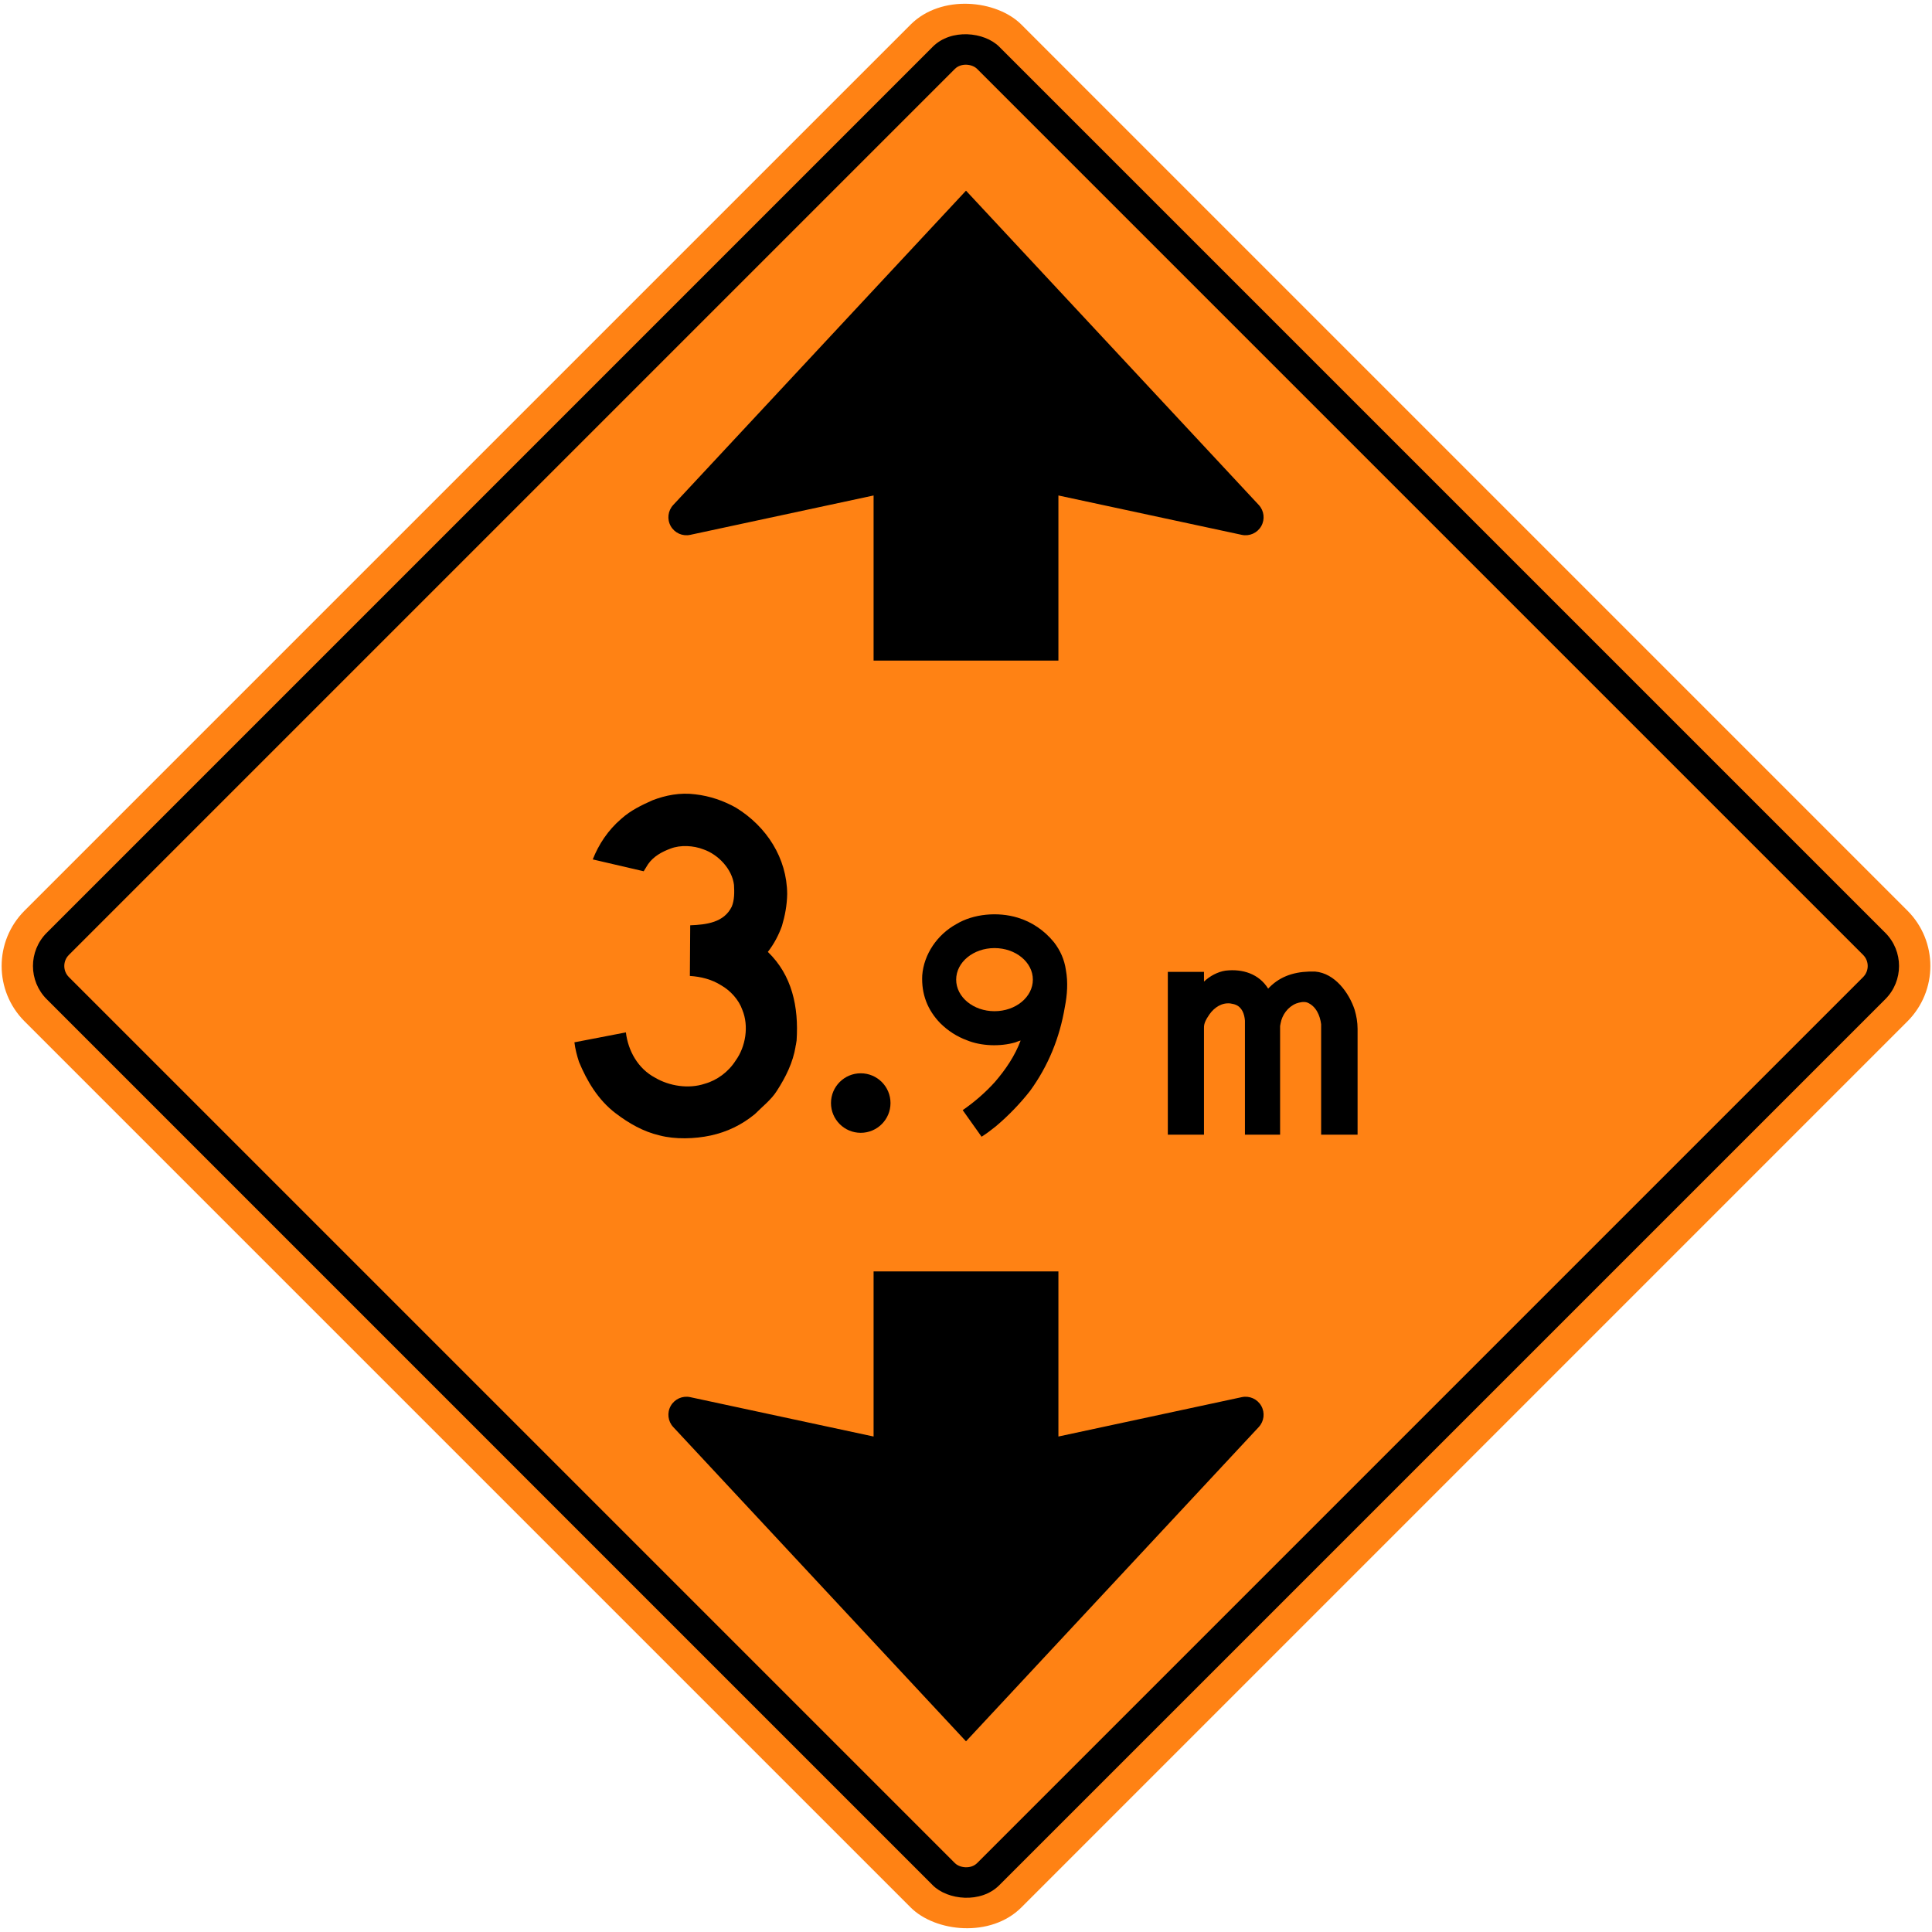 <?xml version="1.0" encoding="UTF-8" standalone="no"?>
<!-- Created with Inkscape (http://www.inkscape.org/) -->

<svg
   xmlns:dc="http://purl.org/dc/elements/1.1/"
   xmlns:cc="http://creativecommons.org/ns#"
   xmlns:rdf="http://www.w3.org/1999/02/22-rdf-syntax-ns#"
   xmlns:svg="http://www.w3.org/2000/svg"
   xmlns="http://www.w3.org/2000/svg"
   xmlns:sodipodi="http://sodipodi.sourceforge.net/DTD/sodipodi-0.dtd"
   xmlns:inkscape="http://www.inkscape.org/namespaces/inkscape"
   width="1233.462mm"
   height="1233.462mm"
   viewBox="0 0 1233.462 1233.462"
   version="1.1"
   id="svg8"
   inkscape:version="0.92.4 (5da689c313, 2019-01-14)"
   sodipodi:docname="Ontario_Wa-26.svg">
  <defs
     id="defs2" />
  <sodipodi:namedview
     id="base"
     pagecolor="#ffffff"
     bordercolor="#666666"
     borderopacity="1.0"
     inkscape:pageopacity="0.0"
     inkscape:pageshadow="2"
     inkscape:zoom="0.12374369"
     inkscape:cx="3872.1071"
     inkscape:cy="2199.9738"
     inkscape:document-units="mm"
     inkscape:current-layer="layer1"
     showgrid="false"
     inkscape:window-width="1920"
     inkscape:window-height="1057"
     inkscape:window-x="-8"
     inkscape:window-y="-8"
     inkscape:window-maximized="1"
     showborder="true"
     inkscape:snap-global="true" />
  <g
     inkscape:label="Layer 1"
     inkscape:groupmode="layer"
     id="layer1"
     transform="translate(0,936.461)">
    <rect
       style="opacity:1;fill:#ff8214;fill-opacity:1;fill-rule:nonzero;stroke:none;stroke-width:13.896;stroke-linecap:round;stroke-linejoin:round;stroke-miterlimit:4;stroke-dasharray:none;stroke-opacity:1"
       id="rect1383"
       width="900"
       height="900"
       x="212.178"
       y="-239.989"
       rx="50"
       ry="50"
       transform="rotate(-45)" />
    <rect
       ry="30"
       rx="30"
       y="-219.989"
       x="232.178"
       height="860"
       width="860"
       id="rect1396"
       style="opacity:1;fill:#000000;fill-opacity:1;fill-rule:nonzero;stroke:none;stroke-width:13.278;stroke-linecap:round;stroke-linejoin:round;stroke-miterlimit:4;stroke-dasharray:none;stroke-opacity:1"
       transform="rotate(-45)" />
    <rect
       ry="10"
       rx="10"
       y="-199.989"
       x="252.178"
       height="820"
       width="820"
       id="rect1398"
       style="opacity:1;fill:#ff8214;fill-opacity:1;fill-rule:nonzero;stroke:none;stroke-width:12.661;stroke-linecap:round;stroke-linejoin:round;stroke-miterlimit:4;stroke-dasharray:none;stroke-opacity:1"
       transform="rotate(-45)" />
    <path
       d="m 392.986,-225.749 c -11.29,-8.611 -18.345,-20.754 -23.33,-32.75 -1.32,-4.052 -2.413,-8.171 -2.926,-12.509 l 32.863,-6.338 c 1.383,11.643 7.654,23.126 18.684,28.944 8.941,5.278 21.387,7.331 31.804,3.799 7.688,-2.159 15.016,-7.531 19.584,-14.762 6.368,-8.751 8.588,-22 4.245,-32.416 -2.186,-6.305 -7.558,-12.283 -13.569,-15.661 -5.918,-3.725 -12.669,-5.465 -19.904,-5.945 l 0.223,-32.257 v -0.068 c 10.324,-0.413 21.58,-1.733 26.532,-11.956 1.703,-4.119 1.703,-9.104 1.416,-13.829 -1.193,-10.097 -10.067,-19.461 -19.554,-22.706 -6.241,-2.439 -14.666,-2.959 -21.064,-0.447 -5.309,1.986 -10.74,4.852 -14.279,9.963 l -2.766,4.472 -32.51,-7.558 c 3.759,-9.55 9.743,-18.715 18.298,-26.013 6.011,-5.372 12.893,-8.624 19.837,-11.743 8.331,-3.212 17.691,-5.078 27.402,-3.792 9.327,1.093 17.911,4.052 25.856,8.491 19.711,12.089 32.577,32.291 32.737,55.117 -0.13,7.204 -1.416,13.929 -3.342,20.387 -2.093,5.885 -5.022,11.45 -9.004,16.595 15.432,14.855 19.774,35.049 18.358,56.562 l -0.546,3.379 -0.32,0.16 c 0.068,0.1 0.16,0.1 0.256,0.1 -1.703,10.45 -6.301,19.68 -11.963,28.457 -3.469,5.598 -9.357,10.163 -14.053,14.889 -8.424,6.944 -17.848,11.416 -28.172,13.662 -10.097,2.186 -22.737,2.606 -32.733,-0.058 -10.26,-2.379 -19.508,-7.638 -28.062,-14.169"
       style="fill:#000000;fill-opacity:1;fill-rule:nonzero;stroke:none;stroke-width:3.412"
       id="path420"
       inkscape:connector-curvature="0" />
    <path
       d="m 614.627,-227.705 c 7.202,-4.98 14.231,-10.967 20.52,-17.934 7.052,-8.167 12.857,-16.868 16.468,-26.488 -1.14,0.187 -2.258,0.8 -3.401,1.16 -9.646,2.807 -21.89,2.407 -31.053,-1.413 -6.186,-2.28 -11.927,-5.934 -16.912,-10.894 -8.086,-8.354 -12.053,-18.548 -11.46,-30.495 1.034,-13.488 9.603,-26.022 21.783,-32.715 10.956,-6.607 26.558,-7.974 39.225,-4.094 8.783,2.66 16.869,7.98 23.157,15.748 4.034,5.234 6.589,11.06 7.539,17.581 1.457,7.894 0.867,16.021 -0.653,23.701 -3.271,19.521 -10.493,37.416 -22.147,53.476 -6.335,8.107 -14.017,16.068 -21.933,22.715 -2.958,2.34 -5.932,4.667 -9.079,6.627 l -12.054,-16.974 m 20.31,-63.17 c 13.521,0 24.481,-9.027 24.481,-20.155 0,-11.121 -10.96,-20.141 -24.481,-20.141 -13.524,0 -24.481,9.021 -24.481,20.141 0,11.127 10.957,20.155 24.481,20.155"
       style="fill:#000000;fill-opacity:1;fill-rule:nonzero;stroke:none;stroke-width:3.414"
       id="path424"
       inkscape:connector-curvature="0" />
    <path
       d="m 809.641,-305.293 c 0.716,-0.719 1.325,-1.371 2.17,-2.131 7.63,-6.871 17.114,-9.068 27.863,-8.748 12.603,1.079 21.645,13.595 25.206,24.467 1.159,3.968 1.828,7.816 1.851,12.051 v 67.623 h -23.266 v -70.493 c -0.692,-5.586 -3.202,-11.538 -8.852,-13.882 -2.257,-0.772 -4.933,-0.12 -7.08,0.613 -5.353,2.19 -8.988,7.284 -9.937,12.636 l -0.33,1.738 v 69.388 h -22.447 v -72.823 c -0.32,-4.108 -1.811,-8.595 -6.069,-10.18 -1.032,-0.46 -2.257,-0.546 -3.289,-0.799 -5.393,-0.586 -10.117,2.51 -13.256,6.911 -1.728,2.656 -3.705,5.373 -3.535,8.808 v 68.083 H 745.586 v -103.955 h 23.086 v 6.205 c 3.815,-3.582 8.705,-6.218 13.765,-6.997 h 0.086 c 10.769,-1.245 21.235,2.037 27.117,11.485 z"
       style="fill:#000000;fill-opacity:1;fill-rule:nonzero;stroke:none;stroke-width:3.409"
       id="path426"
       inkscape:connector-curvature="0" />
    <path
       style="color:#000000;font-style:normal;font-variant:normal;font-weight:normal;font-stretch:normal;font-size:medium;line-height:normal;font-family:sans-serif;font-variant-ligatures:normal;font-variant-position:normal;font-variant-caps:normal;font-variant-numeric:normal;font-variant-alternates:normal;font-feature-settings:normal;text-indent:0;text-align:start;text-decoration:none;text-decoration-line:none;text-decoration-style:solid;text-decoration-color:#000000;letter-spacing:normal;word-spacing:normal;text-transform:none;writing-mode:lr-tb;direction:ltr;text-orientation:mixed;dominant-baseline:auto;baseline-shift:baseline;text-anchor:start;white-space:normal;shape-padding:0;clip-rule:nonzero;display:inline;overflow:visible;visibility:visible;opacity:1;isolation:auto;mix-blend-mode:normal;color-interpolation:sRGB;color-interpolation-filters:linearRGB;solid-color:#000000;solid-opacity:1;vector-effect:none;fill:#000000;fill-opacity:1;fill-rule:nonzero;stroke:none;stroke-width:23;stroke-linecap:square;stroke-linejoin:round;stroke-miterlimit:4;stroke-dasharray:none;stroke-dashoffset:0;stroke-opacity:1;color-rendering:auto;image-rendering:auto;shape-rendering:auto;text-rendering:auto;enable-background:accumulate"
       d="M 616.731,175.27 429.814,-25.392 c -3.421,-3.675 -4.062,-9.145 -1.584,-13.512 2.478,-4.367 7.503,-6.622 12.413,-5.57 l 117.089,25.144 V -124.73 h 118 l -2e-4,105.4 117.089,-25.144 c 4.91,-1.052 9.934,1.203 12.412,5.57 2.478,4.367 1.837,9.837 -1.584,13.512 z"
       id="rect1319"
       inkscape:connector-curvature="0"
       sodipodi:nodetypes="cccccccccccc" />
    <circle
       style="opacity:1;fill:#000000;fill-opacity:1;fill-rule:nonzero;stroke:none;stroke-width:12;stroke-linecap:square;stroke-linejoin:round;stroke-miterlimit:4;stroke-dasharray:none;stroke-opacity:1"
       id="path1372"
       cx="549.531"
       cy="-232.23"
       r="19" />
    <path
       sodipodi:nodetypes="cccccccccccc"
       inkscape:connector-curvature="0"
       id="path1383"
       d="M 616.731,-814.73 429.814,-614.069 c -3.421,3.675 -4.062,9.145 -1.584,13.512 2.478,4.367 7.503,6.622 12.413,5.57 l 117.089,-25.144 v 105.4 h 118 l -2e-4,-105.4 117.089,25.144 c 4.91,1.052 9.934,-1.203 12.412,-5.57 2.478,-4.367 1.837,-9.837 -1.584,-13.512 z"
       style="color:#000000;font-style:normal;font-variant:normal;font-weight:normal;font-stretch:normal;font-size:medium;line-height:normal;font-family:sans-serif;font-variant-ligatures:normal;font-variant-position:normal;font-variant-caps:normal;font-variant-numeric:normal;font-variant-alternates:normal;font-feature-settings:normal;text-indent:0;text-align:start;text-decoration:none;text-decoration-line:none;text-decoration-style:solid;text-decoration-color:#000000;letter-spacing:normal;word-spacing:normal;text-transform:none;writing-mode:lr-tb;direction:ltr;text-orientation:mixed;dominant-baseline:auto;baseline-shift:baseline;text-anchor:start;white-space:normal;shape-padding:0;clip-rule:nonzero;display:inline;overflow:visible;visibility:visible;opacity:1;isolation:auto;mix-blend-mode:normal;color-interpolation:sRGB;color-interpolation-filters:linearRGB;solid-color:#000000;solid-opacity:1;vector-effect:none;fill:#000000;fill-opacity:1;fill-rule:nonzero;stroke:none;stroke-width:23;stroke-linecap:square;stroke-linejoin:round;stroke-miterlimit:4;stroke-dasharray:none;stroke-dashoffset:0;stroke-opacity:1;color-rendering:auto;image-rendering:auto;shape-rendering:auto;text-rendering:auto;enable-background:accumulate" />
  </g>
</svg>
